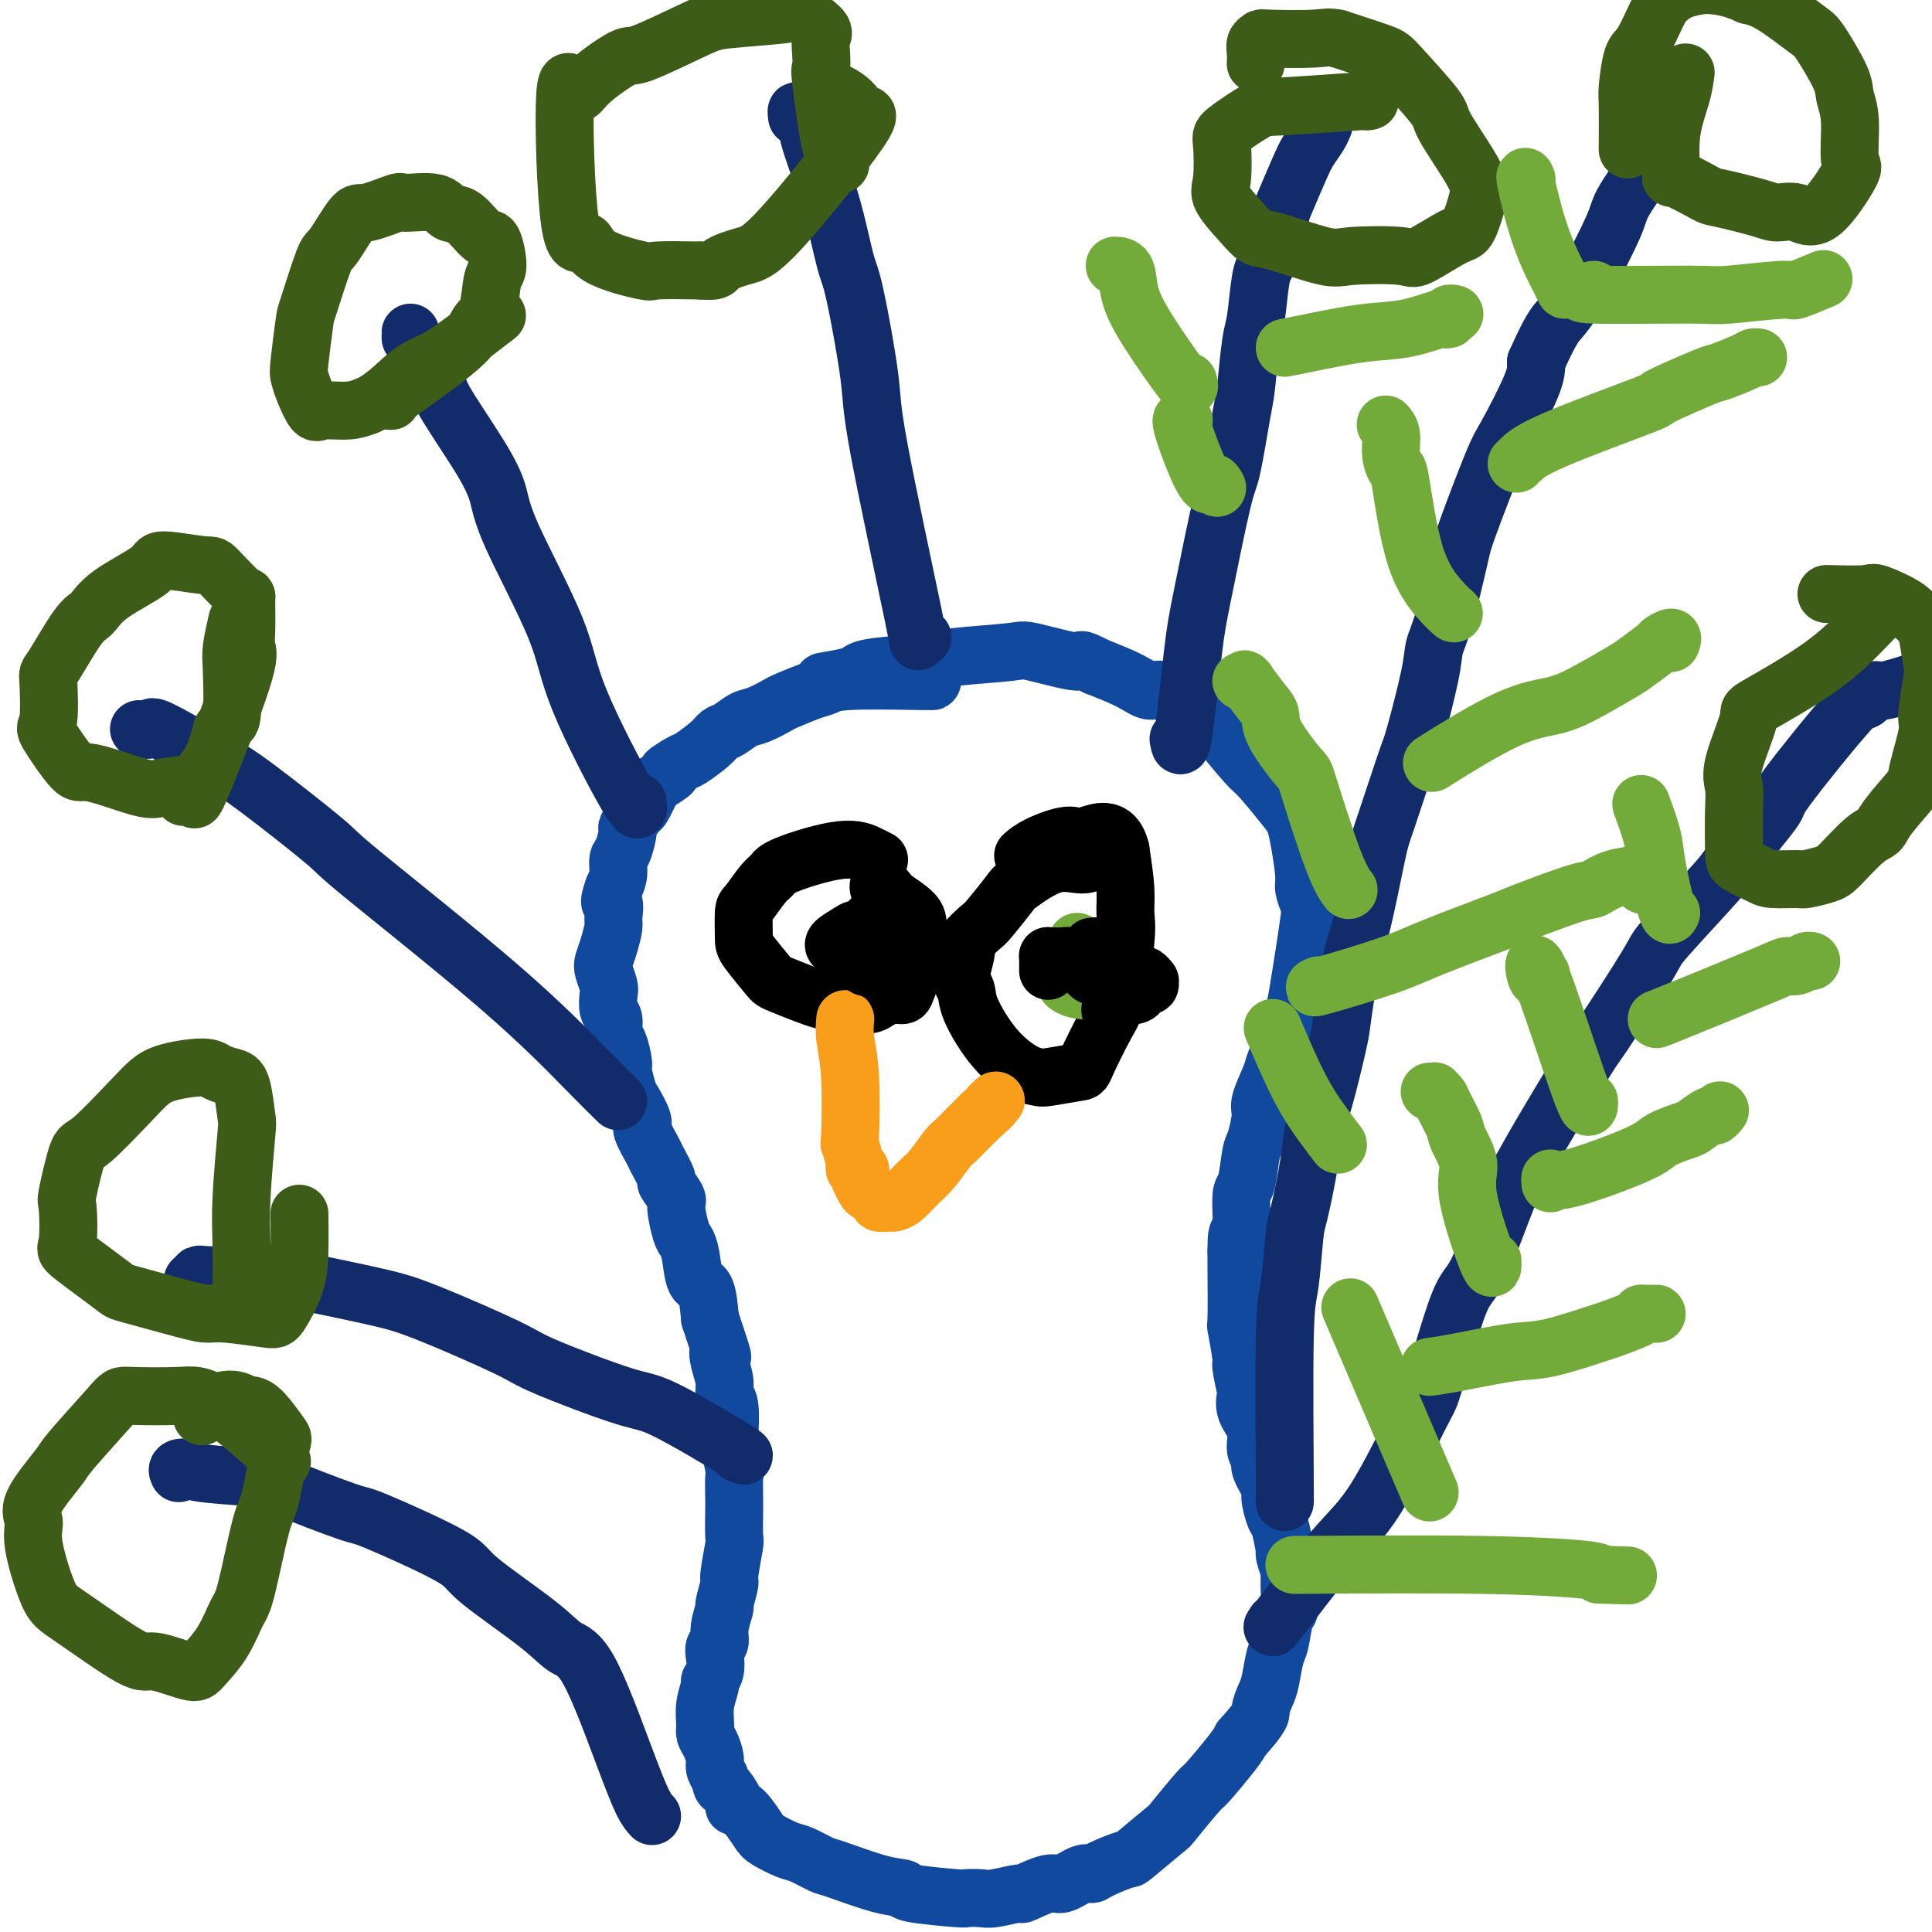 <svg viewBox='0 0 400 400' version='1.1' xmlns='http://www.w3.org/2000/svg' xmlns:xlink='http://www.w3.org/1999/xlink'><g fill='none' stroke='#000000' stroke-width='12' stroke-linecap='round' stroke-linejoin='round'><path d='M182,178c-0.478,-0.232 -0.956,-0.465 -2,-1c-1.044,-0.535 -2.654,-1.373 -6,-1c-3.346,0.373 -8.427,1.955 -11,3c-2.573,1.045 -2.637,1.551 -3,2c-0.363,0.449 -1.026,0.841 -2,2c-0.974,1.159 -2.261,3.085 -3,4c-0.739,0.915 -0.930,0.820 -1,2c-0.070,1.180 -0.018,3.634 0,5c0.018,1.366 0.003,1.643 1,3c0.997,1.357 3.005,3.794 4,5c0.995,1.206 0.975,1.182 3,2c2.025,0.818 6.093,2.478 8,3c1.907,0.522 1.653,-0.094 3,0c1.347,0.094 4.296,0.898 6,1c1.704,0.102 2.163,-0.497 3,-1c0.837,-0.503 2.053,-0.909 3,-1c0.947,-0.091 1.627,0.135 2,0c0.373,-0.135 0.440,-0.629 1,-2c0.560,-1.371 1.614,-3.617 2,-5c0.386,-1.383 0.103,-1.901 0,-3c-0.103,-1.099 -0.028,-2.779 0,-4c0.028,-1.221 0.007,-1.983 -1,-3c-1.007,-1.017 -3.002,-2.291 -4,-3c-0.998,-0.709 -0.999,-0.855 -1,-1'/><path d='M184,185c-1.094,-1.325 -0.829,-1.139 -1,-1c-0.171,0.139 -0.777,0.230 -1,0c-0.223,-0.230 -0.064,-0.780 0,-1c0.064,-0.220 0.032,-0.110 0,0'/><path d='M228,178c-0.210,-0.144 -0.421,-0.288 -1,0c-0.579,0.288 -1.528,1.009 -3,1c-1.472,-0.009 -3.467,-0.748 -6,0c-2.533,0.748 -5.605,2.981 -7,4c-1.395,1.019 -1.115,0.822 -2,2c-0.885,1.178 -2.935,3.729 -4,5c-1.065,1.271 -1.143,1.260 -2,2c-0.857,0.740 -2.492,2.231 -3,3c-0.508,0.769 0.112,0.816 0,2c-0.112,1.184 -0.956,3.505 -1,5c-0.044,1.495 0.713,2.166 1,3c0.287,0.834 0.103,1.832 1,4c0.897,2.168 2.875,5.505 5,8c2.125,2.495 4.398,4.147 6,5c1.602,0.853 2.534,0.908 3,1c0.466,0.092 0.466,0.220 2,0c1.534,-0.220 4.601,-0.789 6,-1c1.399,-0.211 1.131,-0.064 2,-2c0.869,-1.936 2.875,-5.953 4,-8c1.125,-2.047 1.371,-2.123 2,-5c0.629,-2.877 1.643,-8.555 2,-12c0.357,-3.445 0.058,-4.658 0,-6c-0.058,-1.342 0.126,-2.812 0,-5c-0.126,-2.188 -0.563,-5.094 -1,-8'/><path d='M232,176c-1.273,-5.451 -4.954,-3.579 -7,-3c-2.046,0.579 -2.456,-0.133 -4,0c-1.544,0.133 -4.224,1.113 -6,2c-1.776,0.887 -2.650,1.682 -3,2c-0.350,0.318 -0.175,0.159 0,0'/></g>
<g fill='none' stroke='#F99E1B' stroke-width='12' stroke-linecap='round' stroke-linejoin='round'><path d='M175,211c-0.111,1.141 -0.222,2.281 0,4c0.222,1.719 0.776,4.016 1,8c0.224,3.984 0.116,9.655 0,12c-0.116,2.345 -0.241,1.364 0,2c0.241,0.636 0.848,2.890 1,4c0.152,1.110 -0.152,1.075 0,1c0.152,-0.075 0.760,-0.189 1,0c0.240,0.189 0.111,0.680 0,1c-0.111,0.320 -0.203,0.468 0,1c0.203,0.532 0.702,1.449 1,2c0.298,0.551 0.394,0.736 1,1c0.606,0.264 1.723,0.605 2,1c0.277,0.395 -0.285,0.843 0,1c0.285,0.157 1.416,0.024 2,0c0.584,-0.024 0.622,0.061 1,0c0.378,-0.061 1.098,-0.267 2,-1c0.902,-0.733 1.986,-1.993 3,-3c1.014,-1.007 1.958,-1.760 3,-3c1.042,-1.240 2.181,-2.967 3,-4c0.819,-1.033 1.316,-1.374 2,-2c0.684,-0.626 1.554,-1.539 2,-2c0.446,-0.461 0.466,-0.470 1,-1c0.534,-0.530 1.581,-1.580 2,-2c0.419,-0.420 0.209,-0.210 0,0'/><path d='M203,231c3.641,-3.177 2.244,-2.120 2,-2c-0.244,0.120 0.665,-0.699 1,-1c0.335,-0.301 0.096,-0.086 0,0c-0.096,0.086 -0.048,0.043 0,0'/></g>
<g fill='none' stroke='#11499F' stroke-width='12' stroke-linecap='round' stroke-linejoin='round'><path d='M193,141c0.180,0.026 0.360,0.053 -3,0c-3.360,-0.053 -10.260,-0.184 -14,0c-3.740,0.184 -4.321,0.683 -5,1c-0.679,0.317 -1.455,0.451 -3,1c-1.545,0.549 -3.860,1.513 -5,2c-1.140,0.487 -1.107,0.497 -2,1c-0.893,0.503 -2.712,1.498 -4,2c-1.288,0.502 -2.044,0.509 -3,1c-0.956,0.491 -2.113,1.464 -3,2c-0.887,0.536 -1.505,0.635 -2,1c-0.495,0.365 -0.868,0.996 -2,2c-1.132,1.004 -3.022,2.382 -4,3c-0.978,0.618 -1.045,0.477 -2,1c-0.955,0.523 -2.799,1.710 -3,2c-0.201,0.290 1.241,-0.318 1,0c-0.241,0.318 -2.163,1.561 -3,2c-0.837,0.439 -0.588,0.076 -1,1c-0.412,0.924 -1.486,3.137 -2,4c-0.514,0.863 -0.467,0.376 -1,1c-0.533,0.624 -1.645,2.358 -2,3c-0.355,0.642 0.046,0.191 0,1c-0.046,0.809 -0.538,2.877 -1,4c-0.462,1.123 -0.894,1.302 -1,2c-0.106,0.698 0.112,1.914 0,3c-0.112,1.086 -0.556,2.043 -1,3'/><path d='M127,184c-1.389,3.919 -0.362,2.717 0,3c0.362,0.283 0.057,2.053 0,3c-0.057,0.947 0.132,1.073 0,2c-0.132,0.927 -0.585,2.656 -1,4c-0.415,1.344 -0.792,2.304 -1,3c-0.208,0.696 -0.248,1.130 0,2c0.248,0.870 0.784,2.177 1,3c0.216,0.823 0.113,1.163 0,2c-0.113,0.837 -0.237,2.172 0,3c0.237,0.828 0.833,1.150 1,2c0.167,0.850 -0.096,2.228 0,3c0.096,0.772 0.549,0.939 1,2c0.451,1.061 0.899,3.016 1,4c0.101,0.984 -0.147,0.996 0,2c0.147,1.004 0.687,3.001 1,4c0.313,0.999 0.397,0.999 1,2c0.603,1.001 1.725,3.001 2,4c0.275,0.999 -0.296,0.997 0,2c0.296,1.003 1.460,3.011 2,4c0.540,0.989 0.455,0.958 1,2c0.545,1.042 1.718,3.158 2,4c0.282,0.842 -0.328,0.410 0,1c0.328,0.590 1.594,2.203 2,3c0.406,0.797 -0.047,0.778 0,2c0.047,1.222 0.594,3.686 1,5c0.406,1.314 0.672,1.479 1,2c0.328,0.521 0.717,1.397 1,3c0.283,1.603 0.461,3.931 1,5c0.539,1.069 1.440,0.877 2,2c0.560,1.123 0.780,3.562 1,6'/><path d='M147,273c3.564,10.644 2.475,7.754 2,7c-0.475,-0.754 -0.337,0.629 0,2c0.337,1.371 0.874,2.731 1,4c0.126,1.269 -0.159,2.449 0,3c0.159,0.551 0.760,0.473 1,2c0.240,1.527 0.117,4.657 0,6c-0.117,1.343 -0.227,0.898 0,2c0.227,1.102 0.793,3.750 1,5c0.207,1.250 0.057,1.104 0,2c-0.057,0.896 -0.019,2.836 0,4c0.019,1.164 0.020,1.551 0,3c-0.020,1.449 -0.062,3.958 0,5c0.062,1.042 0.228,0.616 0,2c-0.228,1.384 -0.850,4.579 -1,6c-0.150,1.421 0.171,1.067 0,2c-0.171,0.933 -0.834,3.152 -1,4c-0.166,0.848 0.165,0.323 0,1c-0.165,0.677 -0.828,2.555 -1,4c-0.172,1.445 0.146,2.457 0,3c-0.146,0.543 -0.756,0.615 -1,1c-0.244,0.385 -0.122,1.081 0,2c0.122,0.919 0.243,2.060 0,3c-0.243,0.940 -0.850,1.680 -1,2c-0.150,0.320 0.159,0.220 0,1c-0.159,0.780 -0.785,2.439 -1,4c-0.215,1.561 -0.020,3.023 0,4c0.020,0.977 -0.136,1.469 0,2c0.136,0.531 0.562,1.101 1,2c0.438,0.899 0.887,2.127 1,3c0.113,0.873 -0.111,1.392 0,2c0.111,0.608 0.555,1.304 1,2'/><path d='M149,368c0.564,2.608 0.473,1.626 1,2c0.527,0.374 1.672,2.102 2,3c0.328,0.898 -0.162,0.966 0,1c0.162,0.034 0.975,0.035 2,1c1.025,0.965 2.261,2.893 3,4c0.739,1.107 0.983,1.394 2,2c1.017,0.606 2.809,1.532 4,2c1.191,0.468 1.781,0.479 3,1c1.219,0.521 3.068,1.554 4,2c0.932,0.446 0.948,0.305 3,1c2.052,0.695 6.141,2.225 9,3c2.859,0.775 4.489,0.796 5,1c0.511,0.204 -0.095,0.592 2,1c2.095,0.408 6.892,0.837 9,1c2.108,0.163 1.527,0.060 2,0c0.473,-0.060 2.000,-0.077 3,0c1.000,0.077 1.473,0.247 3,0c1.527,-0.247 4.107,-0.911 5,-1c0.893,-0.089 0.099,0.397 1,0c0.901,-0.397 3.498,-1.677 5,-2c1.502,-0.323 1.909,0.312 3,0c1.091,-0.312 2.865,-1.571 4,-2c1.135,-0.429 1.633,-0.028 2,0c0.367,0.028 0.605,-0.316 2,-1c1.395,-0.684 3.947,-1.708 5,-2c1.053,-0.292 0.607,0.148 2,-1c1.393,-1.148 4.625,-3.883 6,-5c1.375,-1.117 0.893,-0.617 2,-2c1.107,-1.383 3.802,-4.649 5,-6c1.198,-1.351 0.900,-0.787 2,-2c1.100,-1.213 3.600,-4.204 5,-6c1.400,-1.796 1.700,-2.398 2,-3'/><path d='M257,360c4.571,-5.073 3.998,-5.257 4,-6c0.002,-0.743 0.578,-2.045 1,-3c0.422,-0.955 0.691,-1.562 1,-3c0.309,-1.438 0.657,-3.706 1,-5c0.343,-1.294 0.680,-1.615 1,-3c0.320,-1.385 0.621,-3.834 1,-5c0.379,-1.166 0.835,-1.048 1,-2c0.165,-0.952 0.040,-2.974 0,-4c-0.040,-1.026 0.004,-1.055 0,-2c-0.004,-0.945 -0.057,-2.807 0,-3c0.057,-0.193 0.223,1.283 0,1c-0.223,-0.283 -0.835,-2.324 -1,-3c-0.165,-0.676 0.115,0.015 0,-1c-0.115,-1.015 -0.627,-3.735 -1,-5c-0.373,-1.265 -0.606,-1.074 -1,-2c-0.394,-0.926 -0.947,-2.971 -1,-4c-0.053,-1.029 0.394,-1.044 0,-2c-0.394,-0.956 -1.630,-2.853 -2,-4c-0.370,-1.147 0.125,-1.545 0,-2c-0.125,-0.455 -0.870,-0.968 -1,-2c-0.130,-1.032 0.353,-2.582 0,-4c-0.353,-1.418 -1.544,-2.703 -2,-4c-0.456,-1.297 -0.179,-2.605 0,-3c0.179,-0.395 0.258,0.124 0,-1c-0.258,-1.124 -0.854,-3.890 -1,-5c-0.146,-1.110 0.157,-0.563 0,-2c-0.157,-1.437 -0.774,-4.860 -1,-6c-0.226,-1.140 -0.061,0.001 0,-2c0.061,-2.001 0.017,-7.143 0,-10c-0.017,-2.857 -0.009,-3.428 0,-4'/><path d='M256,259c-0.070,-5.611 0.754,-3.139 1,-4c0.246,-0.861 -0.088,-5.057 0,-7c0.088,-1.943 0.596,-1.634 1,-3c0.404,-1.366 0.704,-4.407 1,-6c0.296,-1.593 0.589,-1.736 1,-3c0.411,-1.264 0.940,-3.647 1,-5c0.060,-1.353 -0.349,-1.674 0,-3c0.349,-1.326 1.456,-3.657 2,-5c0.544,-1.343 0.526,-1.697 1,-3c0.474,-1.303 1.441,-3.554 2,-5c0.559,-1.446 0.711,-2.087 1,-3c0.289,-0.913 0.714,-2.097 1,-3c0.286,-0.903 0.431,-1.525 1,-5c0.569,-3.475 1.561,-9.801 2,-13c0.439,-3.199 0.325,-3.270 0,-4c-0.325,-0.730 -0.861,-2.121 -1,-3c-0.139,-0.879 0.117,-1.248 0,-3c-0.117,-1.752 -0.608,-4.888 -1,-7c-0.392,-2.112 -0.684,-3.202 -1,-4c-0.316,-0.798 -0.654,-1.306 -2,-3c-1.346,-1.694 -3.699,-4.574 -5,-6c-1.301,-1.426 -1.550,-1.398 -3,-3c-1.450,-1.602 -4.100,-4.833 -5,-6c-0.900,-1.167 -0.050,-0.269 -1,-1c-0.950,-0.731 -3.700,-3.091 -5,-4c-1.300,-0.909 -1.149,-0.368 -2,-1c-0.851,-0.632 -2.702,-2.437 -4,-3c-1.298,-0.563 -2.042,0.118 -3,0c-0.958,-0.118 -2.131,-1.034 -4,-2c-1.869,-0.966 -4.435,-1.983 -7,-3'/><path d='M227,138c-4.420,-2.274 -2.468,-0.960 -4,-1c-1.532,-0.040 -6.546,-1.433 -9,-2c-2.454,-0.567 -2.349,-0.306 -5,0c-2.651,0.306 -8.058,0.659 -11,1c-2.942,0.341 -3.420,0.669 -6,1c-2.580,0.331 -7.263,0.663 -10,1c-2.737,0.337 -3.527,0.678 -4,1c-0.473,0.322 -0.627,0.625 -2,1c-1.373,0.375 -3.964,0.821 -5,1c-1.036,0.179 -0.518,0.089 0,0'/></g>
<g fill='none' stroke='#122B6A' stroke-width='12' stroke-linecap='round' stroke-linejoin='round'><path d='M266,311c-0.006,-0.780 -0.013,-1.561 0,-1c0.013,0.561 0.044,2.463 0,-4c-0.044,-6.463 -0.163,-21.290 0,-29c0.163,-7.710 0.606,-8.302 1,-11c0.394,-2.698 0.737,-7.501 1,-10c0.263,-2.499 0.445,-2.694 1,-5c0.555,-2.306 1.482,-6.723 2,-10c0.518,-3.277 0.629,-5.413 1,-7c0.371,-1.587 1.004,-2.623 2,-6c0.996,-3.377 2.354,-9.093 3,-12c0.646,-2.907 0.580,-3.003 1,-6c0.420,-2.997 1.328,-8.894 2,-12c0.672,-3.106 1.109,-3.421 2,-7c0.891,-3.579 2.235,-10.421 3,-14c0.765,-3.579 0.950,-3.895 2,-7c1.050,-3.105 2.966,-8.997 4,-12c1.034,-3.003 1.188,-3.115 2,-6c0.812,-2.885 2.283,-8.541 3,-12c0.717,-3.459 0.678,-4.720 1,-6c0.322,-1.280 1.003,-2.580 2,-6c0.997,-3.420 2.309,-8.960 3,-12c0.691,-3.040 0.760,-3.580 2,-7c1.240,-3.420 3.652,-9.721 5,-13c1.348,-3.279 1.632,-3.537 3,-6c1.368,-2.463 3.819,-7.132 5,-10c1.181,-2.868 1.090,-3.934 1,-5'/><path d='M318,75c3.144,-7.097 4.006,-7.841 5,-9c0.994,-1.159 2.122,-2.734 3,-4c0.878,-1.266 1.506,-2.225 3,-5c1.494,-2.775 3.853,-7.368 5,-10c1.147,-2.632 1.082,-3.303 2,-5c0.918,-1.697 2.819,-4.419 4,-6c1.181,-1.581 1.641,-2.021 2,-3c0.359,-0.979 0.618,-2.497 1,-3c0.382,-0.503 0.886,0.010 1,0c0.114,-0.010 -0.162,-0.541 0,-1c0.162,-0.459 0.760,-0.845 1,-1c0.240,-0.155 0.120,-0.077 0,0'/><path d='M244,153c0.228,1.284 0.455,2.567 1,-1c0.545,-3.567 1.407,-11.985 2,-17c0.593,-5.015 0.918,-6.629 2,-12c1.082,-5.371 2.920,-14.500 4,-19c1.080,-4.500 1.403,-4.373 2,-7c0.597,-2.627 1.469,-8.010 2,-11c0.531,-2.990 0.720,-3.588 1,-6c0.280,-2.412 0.651,-6.637 1,-9c0.349,-2.363 0.675,-2.865 1,-5c0.325,-2.135 0.649,-5.904 1,-8c0.351,-2.096 0.731,-2.518 1,-3c0.269,-0.482 0.428,-1.024 1,-3c0.572,-1.976 1.557,-5.386 2,-7c0.443,-1.614 0.343,-1.431 1,-3c0.657,-1.569 2.071,-4.890 3,-7c0.929,-2.110 1.373,-3.009 2,-4c0.627,-0.991 1.438,-2.075 2,-3c0.562,-0.925 0.875,-1.693 1,-2c0.125,-0.307 0.063,-0.154 0,0'/><path d='M191,132c-0.511,-0.378 -1.022,-0.756 -1,0c0.022,0.756 0.579,2.645 -1,-5c-1.579,-7.645 -5.292,-24.825 -7,-34c-1.708,-9.175 -1.410,-10.345 -2,-15c-0.590,-4.655 -2.066,-12.796 -3,-17c-0.934,-4.204 -1.325,-4.473 -2,-7c-0.675,-2.527 -1.635,-7.313 -3,-12c-1.365,-4.687 -3.136,-9.277 -4,-12c-0.864,-2.723 -0.820,-3.581 -1,-4c-0.180,-0.419 -0.584,-0.401 -1,-1c-0.416,-0.599 -0.843,-1.815 -1,-2c-0.157,-0.185 -0.045,0.661 0,1c0.045,0.339 0.022,0.169 0,0'/><path d='M132,166c0.203,1.525 0.407,3.050 -2,-1c-2.407,-4.050 -7.424,-13.676 -10,-20c-2.576,-6.324 -2.712,-9.347 -5,-15c-2.288,-5.653 -6.729,-13.936 -9,-19c-2.271,-5.064 -2.374,-6.910 -3,-9c-0.626,-2.090 -1.775,-4.426 -4,-8c-2.225,-3.574 -5.524,-8.387 -7,-11c-1.476,-2.613 -1.127,-3.026 -2,-5c-0.873,-1.974 -2.966,-5.508 -4,-7c-1.034,-1.492 -1.009,-0.940 -1,-1c0.009,-0.060 0.003,-0.731 0,-1c-0.003,-0.269 -0.001,-0.134 0,0'/><path d='M128,228c-1.732,-1.696 -3.464,-3.392 -7,-7c-3.536,-3.608 -8.875,-9.126 -18,-17c-9.125,-7.874 -22.035,-18.102 -28,-23c-5.965,-4.898 -4.986,-4.466 -8,-7c-3.014,-2.534 -10.021,-8.034 -14,-11c-3.979,-2.966 -4.930,-3.397 -6,-4c-1.070,-0.603 -2.259,-1.377 -5,-3c-2.741,-1.623 -7.034,-4.095 -9,-5c-1.966,-0.905 -1.606,-0.244 -2,0c-0.394,0.244 -1.541,0.070 -2,0c-0.459,-0.070 -0.229,-0.035 0,0'/><path d='M153,301c1.011,0.436 2.021,0.872 -1,-1c-3.021,-1.872 -10.074,-6.052 -14,-8c-3.926,-1.948 -4.726,-1.663 -9,-3c-4.274,-1.337 -12.023,-4.296 -16,-6c-3.977,-1.704 -4.184,-2.152 -8,-4c-3.816,-1.848 -11.243,-5.094 -16,-7c-4.757,-1.906 -6.844,-2.472 -9,-3c-2.156,-0.528 -4.381,-1.018 -9,-2c-4.619,-0.982 -11.634,-2.456 -15,-3c-3.366,-0.544 -3.084,-0.160 -5,0c-1.916,0.160 -6.029,0.094 -8,0c-1.971,-0.094 -1.800,-0.218 -2,0c-0.200,0.218 -0.771,0.776 -1,1c-0.229,0.224 -0.114,0.112 0,0'/><path d='M135,376c-0.570,-0.617 -1.141,-1.234 -2,-3c-0.859,-1.766 -2.007,-4.682 -4,-10c-1.993,-5.318 -4.832,-13.037 -7,-17c-2.168,-3.963 -3.664,-4.170 -5,-5c-1.336,-0.830 -2.511,-2.285 -6,-5c-3.489,-2.715 -9.292,-6.692 -12,-9c-2.708,-2.308 -2.320,-2.947 -6,-5c-3.680,-2.053 -11.428,-5.520 -15,-7c-3.572,-1.480 -2.969,-0.975 -6,-2c-3.031,-1.025 -9.695,-3.582 -13,-5c-3.305,-1.418 -3.250,-1.697 -6,-2c-2.750,-0.303 -8.306,-0.631 -11,-1c-2.694,-0.369 -2.526,-0.779 -3,-1c-0.474,-0.221 -1.589,-0.252 -2,0c-0.411,0.252 -0.117,0.786 0,1c0.117,0.214 0.059,0.107 0,0'/></g>
<g fill='none' stroke='#3D5C18' stroke-width='12' stroke-linecap='round' stroke-linejoin='round'><path d='M57,302c1.193,0.649 2.386,1.297 0,-1c-2.386,-2.297 -8.353,-7.540 -12,-10c-3.647,-2.460 -4.976,-2.136 -8,-2c-3.024,0.136 -7.743,0.084 -10,0c-2.257,-0.084 -2.050,-0.200 -4,2c-1.950,2.200 -6.056,6.714 -8,9c-1.944,2.286 -1.727,2.342 -3,4c-1.273,1.658 -4.036,4.917 -5,7c-0.964,2.083 -0.129,2.991 0,4c0.129,1.009 -0.448,2.121 0,5c0.448,2.879 1.920,7.525 3,10c1.080,2.475 1.768,2.778 5,5c3.232,2.222 9.008,6.361 12,8c2.992,1.639 3.200,0.776 5,1c1.800,0.224 5.191,1.535 7,2c1.809,0.465 2.036,0.083 3,-1c0.964,-1.083 2.667,-2.866 4,-5c1.333,-2.134 2.297,-4.618 3,-6c0.703,-1.382 1.144,-1.662 2,-5c0.856,-3.338 2.126,-9.735 3,-13c0.874,-3.265 1.353,-3.397 2,-6c0.647,-2.603 1.462,-7.677 2,-10c0.538,-2.323 0.799,-1.895 0,-3c-0.799,-1.105 -2.657,-3.744 -4,-5c-1.343,-1.256 -2.172,-1.128 -3,-1'/><path d='M51,291c-2.126,-1.648 -3.941,-1.266 -5,-1c-1.059,0.266 -1.362,0.418 -2,1c-0.638,0.582 -1.611,1.595 -2,2c-0.389,0.405 -0.195,0.203 0,0'/><path d='M50,270c0.029,-4.313 0.058,-8.627 0,-12c-0.058,-3.373 -0.202,-5.807 0,-10c0.202,-4.193 0.752,-10.145 1,-13c0.248,-2.855 0.195,-2.612 0,-4c-0.195,-1.388 -0.530,-4.408 -1,-6c-0.470,-1.592 -1.074,-1.756 -2,-2c-0.926,-0.244 -2.175,-0.570 -3,-1c-0.825,-0.430 -1.226,-0.965 -3,-1c-1.774,-0.035 -4.922,0.432 -7,1c-2.078,0.568 -3.086,1.239 -4,2c-0.914,0.761 -1.734,1.613 -4,4c-2.266,2.387 -5.979,6.311 -8,8c-2.021,1.689 -2.349,1.144 -3,3c-0.651,1.856 -1.624,6.112 -2,8c-0.376,1.888 -0.156,1.407 0,3c0.156,1.593 0.247,5.260 0,7c-0.247,1.740 -0.831,1.552 1,3c1.831,1.448 6.078,4.531 8,6c1.922,1.469 1.520,1.325 4,2c2.480,0.675 7.842,2.168 11,3c3.158,0.832 4.110,1.004 5,1c0.890,-0.004 1.717,-0.185 4,0c2.283,0.185 6.023,0.735 8,1c1.977,0.265 2.190,0.245 3,-1c0.810,-1.245 2.217,-3.715 3,-6c0.783,-2.285 0.942,-4.384 1,-7c0.058,-2.616 0.017,-5.747 0,-7c-0.017,-1.253 -0.008,-0.626 0,0'/><path d='M38,165c0.853,-0.246 1.707,-0.491 2,0c0.293,0.491 0.026,1.720 2,-3c1.974,-4.720 6.190,-15.389 8,-21c1.810,-5.611 1.213,-6.163 1,-7c-0.213,-0.837 -0.043,-1.960 0,-4c0.043,-2.040 -0.042,-4.996 0,-6c0.042,-1.004 0.211,-0.055 -1,-1c-1.211,-0.945 -3.801,-3.783 -5,-5c-1.199,-1.217 -1.007,-0.813 -3,-1c-1.993,-0.187 -6.173,-0.964 -8,-1c-1.827,-0.036 -1.302,0.671 -3,2c-1.698,1.329 -5.618,3.280 -8,5c-2.382,1.720 -3.225,3.208 -4,4c-0.775,0.792 -1.480,0.889 -3,3c-1.520,2.111 -3.854,6.238 -5,8c-1.146,1.762 -1.104,1.159 -1,3c0.104,1.841 0.268,6.126 0,8c-0.268,1.874 -0.970,1.336 0,3c0.970,1.664 3.612,5.529 5,7c1.388,1.471 1.523,0.546 4,1c2.477,0.454 7.297,2.287 10,3c2.703,0.713 3.291,0.307 5,0c1.709,-0.307 4.541,-0.515 6,-1c1.459,-0.485 1.547,-1.246 2,-2c0.453,-0.754 1.272,-1.501 2,-3c0.728,-1.499 1.364,-3.749 2,-6'/><path d='M46,151c1.377,-1.895 1.819,-1.132 2,-3c0.181,-1.868 0.100,-6.367 0,-9c-0.100,-2.633 -0.219,-3.401 0,-5c0.219,-1.599 0.777,-4.028 1,-5c0.223,-0.972 0.112,-0.486 0,0'/><path d='M81,83c-0.407,0.035 -0.814,0.069 2,-2c2.814,-2.069 8.850,-6.242 12,-9c3.150,-2.758 3.416,-4.103 4,-5c0.584,-0.897 1.487,-1.347 2,-3c0.513,-1.653 0.637,-4.510 1,-6c0.363,-1.490 0.967,-1.613 1,-3c0.033,-1.387 -0.504,-4.040 -1,-5c-0.496,-0.960 -0.950,-0.229 -2,-1c-1.050,-0.771 -2.696,-3.046 -4,-4c-1.304,-0.954 -2.265,-0.587 -3,-1c-0.735,-0.413 -1.244,-1.605 -3,-2c-1.756,-0.395 -4.757,0.007 -6,0c-1.243,-0.007 -0.726,-0.423 -2,0c-1.274,0.423 -4.338,1.686 -6,2c-1.662,0.314 -1.923,-0.322 -3,1c-1.077,1.322 -2.972,4.603 -4,6c-1.028,1.397 -1.190,0.912 -2,3c-0.810,2.088 -2.268,6.749 -3,9c-0.732,2.251 -0.740,2.093 -1,4c-0.260,1.907 -0.774,5.880 -1,8c-0.226,2.120 -0.164,2.387 0,3c0.164,0.613 0.431,1.573 1,3c0.569,1.427 1.441,3.321 2,4c0.559,0.679 0.804,0.144 2,0c1.196,-0.144 3.342,0.102 5,0c1.658,-0.102 2.829,-0.551 4,-1'/><path d='M76,84c3.257,-1.355 5.900,-4.241 8,-6c2.100,-1.759 3.656,-2.389 5,-3c1.344,-0.611 2.477,-1.203 5,-3c2.523,-1.797 6.435,-4.799 8,-6c1.565,-1.201 0.782,-0.600 0,0'/><path d='M174,34c-0.619,-0.291 -1.239,-0.582 -2,-4c-0.761,-3.418 -1.664,-9.964 -2,-13c-0.336,-3.036 -0.104,-2.562 0,-3c0.104,-0.438 0.079,-1.789 0,-3c-0.079,-1.211 -0.212,-2.283 0,-3c0.212,-0.717 0.770,-1.079 0,-2c-0.770,-0.921 -2.869,-2.399 -4,-3c-1.131,-0.601 -1.295,-0.323 -4,0c-2.705,0.323 -7.950,0.690 -11,1c-3.050,0.310 -3.905,0.562 -7,2c-3.095,1.438 -8.431,4.062 -11,5c-2.569,0.938 -2.372,0.188 -4,1c-1.628,0.812 -5.081,3.185 -7,5c-1.919,1.815 -2.305,3.073 -3,2c-0.695,-1.073 -1.698,-4.476 -2,1c-0.302,5.476 0.098,19.831 1,26c0.902,6.169 2.305,4.150 3,4c0.695,-0.150 0.681,1.568 3,3c2.319,1.432 6.970,2.578 9,3c2.030,0.422 1.437,0.121 3,0c1.563,-0.121 5.281,-0.060 9,0'/><path d='M145,56c3.912,0.345 3.191,-0.291 4,-1c0.809,-0.709 3.149,-1.491 5,-2c1.851,-0.509 3.215,-0.747 8,-6c4.785,-5.253 12.991,-15.523 16,-20c3.009,-4.477 0.820,-3.161 0,-3c-0.820,0.161 -0.271,-0.833 -1,-2c-0.729,-1.167 -2.735,-2.506 -4,-3c-1.265,-0.494 -1.790,-0.141 -2,0c-0.210,0.141 -0.105,0.071 0,0'/><path d='M283,21c0.718,-0.113 1.436,-0.225 -2,0c-3.436,0.225 -11.025,0.788 -15,1c-3.975,0.212 -4.336,0.074 -6,1c-1.664,0.926 -4.629,2.915 -6,4c-1.371,1.085 -1.146,1.265 -1,3c0.146,1.735 0.213,5.026 0,7c-0.213,1.974 -0.706,2.631 0,4c0.706,1.369 2.612,3.449 4,5c1.388,1.551 2.260,2.572 3,3c0.740,0.428 1.348,0.262 4,1c2.652,0.738 7.347,2.379 10,3c2.653,0.621 3.263,0.220 6,0c2.737,-0.220 7.602,-0.261 10,0c2.398,0.261 2.328,0.825 4,0c1.672,-0.825 5.087,-3.038 7,-4c1.913,-0.962 2.326,-0.675 3,-2c0.674,-1.325 1.609,-4.264 2,-6c0.391,-1.736 0.238,-2.269 0,-3c-0.238,-0.731 -0.562,-1.662 -2,-4c-1.438,-2.338 -3.990,-6.085 -5,-8c-1.010,-1.915 -0.477,-1.998 -2,-4c-1.523,-2.002 -5.102,-5.924 -7,-8c-1.898,-2.076 -2.114,-2.308 -4,-3c-1.886,-0.692 -5.443,-1.846 -9,-3'/><path d='M277,8c-2.007,-0.467 -2.524,-0.134 -5,0c-2.476,0.134 -6.912,0.068 -9,0c-2.088,-0.068 -1.827,-0.137 -2,0c-0.173,0.137 -0.778,0.480 -1,1c-0.222,0.520 -0.060,1.217 0,2c0.060,0.783 0.017,1.652 0,2c-0.017,0.348 -0.009,0.174 0,0'/><path d='M349,15c-0.192,1.448 -0.384,2.896 -1,5c-0.616,2.104 -1.657,4.863 -2,8c-0.343,3.137 0.012,6.651 0,8c-0.012,1.349 -0.391,0.534 1,1c1.391,0.466 4.552,2.214 6,3c1.448,0.786 1.182,0.611 3,1c1.818,0.389 5.722,1.343 8,2c2.278,0.657 2.932,1.016 4,1c1.068,-0.016 2.550,-0.408 4,0c1.450,0.408 2.868,1.617 5,0c2.132,-1.617 4.978,-6.060 6,-8c1.022,-1.940 0.222,-1.378 0,-3c-0.222,-1.622 0.135,-5.429 0,-8c-0.135,-2.571 -0.762,-3.907 -1,-5c-0.238,-1.093 -0.086,-1.942 -1,-4c-0.914,-2.058 -2.895,-5.325 -4,-7c-1.105,-1.675 -1.336,-1.759 -3,-3c-1.664,-1.241 -4.761,-3.640 -7,-5c-2.239,-1.360 -3.619,-1.680 -5,-2'/><path d='M362,-1c-3.313,-1.527 -5.597,-1.843 -7,-2c-1.403,-0.157 -1.927,-0.154 -3,0c-1.073,0.154 -2.697,0.460 -4,1c-1.303,0.540 -2.286,1.314 -3,2c-0.714,0.686 -1.158,1.283 -2,3c-0.842,1.717 -2.082,4.553 -3,6c-0.918,1.447 -1.514,1.507 -2,3c-0.486,1.493 -0.862,4.421 -1,6c-0.138,1.579 -0.037,1.810 0,4c0.037,2.190 0.011,6.340 0,8c-0.011,1.660 -0.005,0.830 0,0'/></g>
<g fill='none' stroke='#122B6A' stroke-width='12' stroke-linecap='round' stroke-linejoin='round'><path d='M264,336c-0.619,0.961 -1.238,1.922 1,-1c2.238,-2.922 7.334,-9.726 11,-14c3.666,-4.274 5.902,-6.018 9,-11c3.098,-4.982 7.057,-13.200 9,-17c1.943,-3.800 1.871,-3.180 3,-7c1.129,-3.820 3.458,-12.079 5,-16c1.542,-3.921 2.298,-3.504 4,-7c1.702,-3.496 4.350,-10.907 6,-15c1.650,-4.093 2.303,-4.869 3,-6c0.697,-1.131 1.439,-2.615 4,-7c2.561,-4.385 6.943,-11.669 9,-15c2.057,-3.331 1.790,-2.708 4,-6c2.210,-3.292 6.896,-10.499 9,-14c2.104,-3.501 1.627,-3.298 4,-6c2.373,-2.702 7.597,-8.310 10,-11c2.403,-2.690 1.987,-2.462 4,-5c2.013,-2.538 6.456,-7.841 8,-10c1.544,-2.159 0.190,-1.175 3,-5c2.810,-3.825 9.784,-12.458 13,-16c3.216,-3.542 2.674,-1.993 3,-2c0.326,-0.007 1.520,-1.569 2,-2c0.480,-0.431 0.245,0.269 2,0c1.755,-0.269 5.502,-1.505 7,-2c1.498,-0.495 0.749,-0.247 0,0'/></g>
<g fill='none' stroke='#3D5C18' stroke-width='12' stroke-linecap='round' stroke-linejoin='round'><path d='M389,127c-0.633,0.597 -1.267,1.195 -3,3c-1.733,1.805 -4.566,4.818 -9,8c-4.434,3.182 -10.470,6.535 -13,8c-2.530,1.465 -1.554,1.043 -2,3c-0.446,1.957 -2.316,6.292 -3,9c-0.684,2.708 -0.184,3.790 0,5c0.184,1.210 0.052,2.549 0,5c-0.052,2.451 -0.024,6.016 0,8c0.024,1.984 0.045,2.389 1,3c0.955,0.611 2.843,1.429 4,2c1.157,0.571 1.581,0.896 3,1c1.419,0.104 3.832,-0.014 5,0c1.168,0.014 1.090,0.159 2,0c0.910,-0.159 2.807,-0.623 4,-1c1.193,-0.377 1.683,-0.669 3,-2c1.317,-1.331 3.461,-3.702 5,-5c1.539,-1.298 2.473,-1.524 3,-2c0.527,-0.476 0.648,-1.200 2,-3c1.352,-1.800 3.935,-4.674 5,-6c1.065,-1.326 0.612,-1.104 1,-3c0.388,-1.896 1.618,-5.908 2,-8c0.382,-2.092 -0.083,-2.262 0,-4c0.083,-1.738 0.715,-5.045 1,-7c0.285,-1.955 0.224,-2.559 0,-4c-0.224,-1.441 -0.612,-3.721 -1,-6'/><path d='M399,131c-0.424,-3.856 -1.484,-2.995 -2,-3c-0.516,-0.005 -0.486,-0.877 -2,-2c-1.514,-1.123 -4.571,-2.497 -6,-3c-1.429,-0.503 -1.231,-0.135 -3,0c-1.769,0.135 -5.505,0.039 -7,0c-1.495,-0.039 -0.747,-0.019 0,0'/></g>
<g fill='none' stroke='#73AB3A' stroke-width='12' stroke-linecap='round' stroke-linejoin='round'><path d='M346,189c-0.210,0.463 -0.420,0.927 -1,-1c-0.580,-1.927 -1.528,-6.243 -2,-9c-0.472,-2.757 -0.466,-3.954 -1,-6c-0.534,-2.046 -1.607,-4.940 -2,-6c-0.393,-1.060 -0.106,-0.285 0,0c0.106,0.285 0.030,0.082 0,0c-0.030,-0.082 -0.015,-0.041 0,0'/><path d='M343,211c0.327,-0.115 0.655,-0.231 5,-2c4.345,-1.769 12.709,-5.192 17,-7c4.291,-1.808 4.509,-2.001 5,-2c0.491,0.001 1.256,0.196 2,0c0.744,-0.196 1.467,-0.785 2,-1c0.533,-0.215 0.874,-0.058 1,0c0.126,0.058 0.036,0.017 0,0c-0.036,-0.017 -0.018,-0.008 0,0'/><path d='M329,228c0.022,1.337 0.045,2.673 -2,-3c-2.045,-5.673 -6.156,-18.356 -8,-23c-1.844,-4.644 -1.419,-1.250 -1,0c0.419,1.250 0.834,0.357 1,0c0.166,-0.357 0.083,-0.179 0,0'/><path d='M321,245c-0.059,-0.554 -0.117,-1.108 0,-1c0.117,0.108 0.411,0.879 4,0c3.589,-0.879 10.475,-3.406 14,-5c3.525,-1.594 3.690,-2.254 5,-3c1.310,-0.746 3.766,-1.577 5,-2c1.234,-0.423 1.245,-0.439 2,-1c0.755,-0.561 2.255,-1.667 3,-2c0.745,-0.333 0.736,0.107 1,0c0.264,-0.107 0.803,-0.761 1,-1c0.197,-0.239 0.053,-0.064 0,0c-0.053,0.064 -0.015,0.018 0,0c0.015,-0.018 0.008,-0.009 0,0'/><path d='M309,261c0.045,1.296 0.091,2.592 -1,0c-1.091,-2.592 -3.318,-9.072 -4,-13c-0.682,-3.928 0.183,-5.304 0,-7c-0.183,-1.696 -1.412,-3.712 -2,-5c-0.588,-1.288 -0.535,-1.848 -1,-3c-0.465,-1.152 -1.449,-2.897 -2,-4c-0.551,-1.103 -0.670,-1.563 -1,-2c-0.330,-0.437 -0.872,-0.849 -1,-1c-0.128,-0.151 0.158,-0.041 0,0c-0.158,0.041 -0.759,0.012 -1,0c-0.241,-0.012 -0.120,-0.006 0,0'/><path d='M296,283c1.455,-0.203 2.911,-0.407 6,-1c3.089,-0.593 7.812,-1.577 11,-2c3.188,-0.423 4.841,-0.285 8,-1c3.159,-0.715 7.826,-2.283 10,-3c2.174,-0.717 1.857,-0.585 3,-1c1.143,-0.415 3.746,-1.379 5,-2c1.254,-0.621 1.159,-0.898 1,-1c-0.159,-0.102 -0.383,-0.027 0,0c0.383,0.027 1.372,0.007 2,0c0.628,-0.007 0.894,-0.002 1,0c0.106,0.002 0.053,0.001 0,0'/><path d='M296,309c-6.250,-14.583 -12.500,-29.167 -15,-35c-2.500,-5.833 -1.250,-2.917 0,0'/><path d='M268,324c14.200,-0.089 28.400,-0.178 39,0c10.600,0.178 17.600,0.622 21,1c3.400,0.378 3.200,0.689 3,1'/><path d='M331,326c10.500,0.333 5.250,0.167 0,0'/><path d='M330,60c-2.108,0.432 -4.216,0.864 0,1c4.216,0.136 14.756,-0.024 20,0c5.244,0.024 5.191,0.231 8,0c2.809,-0.231 8.480,-0.899 11,-1c2.520,-0.101 1.891,0.365 3,0c1.109,-0.365 3.957,-1.562 5,-2c1.043,-0.438 0.281,-0.118 0,0c-0.281,0.118 -0.080,0.034 0,0c0.080,-0.034 0.040,-0.017 0,0'/><path d='M324,60c-0.061,-0.152 -0.121,-0.303 -1,-2c-0.879,-1.697 -2.576,-4.939 -4,-9c-1.424,-4.061 -2.576,-8.939 -3,-11c-0.424,-2.061 -0.121,-1.303 0,-1c0.121,0.303 0.061,0.152 0,0'/><path d='M314,96c0.162,-0.174 0.324,-0.348 1,-1c0.676,-0.652 1.865,-1.781 7,-4c5.135,-2.219 14.216,-5.529 18,-7c3.784,-1.471 2.271,-1.102 4,-2c1.729,-0.898 6.702,-3.064 9,-4c2.298,-0.936 1.922,-0.643 3,-1c1.078,-0.357 3.609,-1.364 5,-2c1.391,-0.636 1.641,-0.903 2,-1c0.359,-0.097 0.827,-0.026 1,0c0.173,0.026 0.049,0.007 0,0c-0.049,-0.007 -0.025,-0.004 0,0'/><path d='M301,127c-0.787,-0.684 -1.574,-1.368 -3,-3c-1.426,-1.632 -3.491,-4.212 -5,-9c-1.509,-4.788 -2.461,-11.784 -3,-15c-0.539,-3.216 -0.666,-2.651 -1,-3c-0.334,-0.349 -0.874,-1.610 -1,-3c-0.126,-1.390 0.162,-2.908 0,-4c-0.162,-1.092 -0.775,-1.757 -1,-2c-0.225,-0.243 -0.060,-0.066 0,0c0.060,0.066 0.017,0.019 0,0c-0.017,-0.019 -0.009,-0.009 0,0'/><path d='M298,157c-1.325,0.831 -2.650,1.663 0,0c2.650,-1.663 9.274,-5.820 14,-8c4.726,-2.180 7.554,-2.385 10,-3c2.446,-0.615 4.510,-1.642 7,-3c2.490,-1.358 5.407,-3.048 7,-4c1.593,-0.952 1.863,-1.165 3,-2c1.137,-0.835 3.142,-2.290 4,-3c0.858,-0.710 0.570,-0.675 1,-1c0.430,-0.325 1.577,-1.011 2,-1c0.423,0.011 0.121,0.717 0,1c-0.121,0.283 -0.060,0.141 0,0'/><path d='M279,184c0.194,0.244 0.388,0.487 0,0c-0.388,-0.487 -1.357,-1.705 -3,-6c-1.643,-4.295 -3.962,-11.666 -5,-15c-1.038,-3.334 -0.797,-2.632 -2,-4c-1.203,-1.368 -3.850,-4.808 -5,-7c-1.150,-2.192 -0.805,-3.137 -1,-4c-0.195,-0.863 -0.932,-1.643 -2,-3c-1.068,-1.357 -2.469,-3.292 -3,-4c-0.531,-0.708 -0.194,-0.190 0,0c0.194,0.190 0.245,0.051 0,0c-0.245,-0.051 -0.784,-0.015 -1,0c-0.216,0.015 -0.108,0.007 0,0'/><path d='M273,204c-0.847,0.370 -1.694,0.740 1,0c2.694,-0.740 8.928,-2.591 13,-4c4.072,-1.409 5.982,-2.376 10,-4c4.018,-1.624 10.144,-3.906 13,-5c2.856,-1.094 2.441,-1.000 5,-2c2.559,-1.000 8.093,-3.093 11,-4c2.907,-0.907 3.189,-0.628 4,-1c0.811,-0.372 2.151,-1.395 4,-2c1.849,-0.605 4.207,-0.791 5,-1c0.793,-0.209 0.021,-0.441 0,0c-0.021,0.441 0.708,1.555 1,2c0.292,0.445 0.146,0.223 0,0'/><path d='M277,237c-0.851,-1.113 -1.702,-2.226 -3,-4c-1.298,-1.774 -3.042,-4.208 -5,-8c-1.958,-3.792 -4.131,-8.940 -5,-11c-0.869,-2.060 -0.435,-1.030 0,0'/><path d='M223,195c-2.005,3.673 -4.010,7.346 -2,9c2.010,1.654 8.033,1.289 9,0c0.967,-1.289 -3.124,-3.501 -5,-4c-1.876,-0.499 -1.536,0.715 -1,1c0.536,0.285 1.268,-0.357 2,-1'/></g>
<g fill='none' stroke='#000000' stroke-width='12' stroke-linecap='round' stroke-linejoin='round'><path d='M226,200c-0.688,-0.785 -0.409,-0.746 -1,-1c-0.591,-0.254 -2.053,-0.801 -3,-1c-0.947,-0.199 -1.378,-0.051 -2,0c-0.622,0.051 -1.435,0.004 -2,0c-0.565,-0.004 -0.884,0.037 -1,0c-0.116,-0.037 -0.031,-0.150 0,0c0.031,0.150 0.008,0.562 0,1c-0.008,0.438 -0.002,0.901 0,1c0.002,0.099 0.001,-0.166 0,0c-0.001,0.166 -0.000,0.762 0,1c0.000,0.238 0.000,0.119 0,0'/><path d='M226,196c0.530,-0.083 1.060,-0.166 1,0c-0.060,0.166 -0.710,0.582 0,2c0.710,1.418 2.779,3.840 4,5c1.221,1.160 1.595,1.059 2,1c0.405,-0.059 0.841,-0.077 1,0c0.159,0.077 0.040,0.247 0,0c-0.040,-0.247 0.001,-0.911 0,-1c-0.001,-0.089 -0.042,0.398 0,0c0.042,-0.398 0.167,-1.680 0,-2c-0.167,-0.320 -0.626,0.320 -1,0c-0.374,-0.320 -0.664,-1.602 -1,-2c-0.336,-0.398 -0.720,0.089 -1,0c-0.280,-0.089 -0.457,-0.753 -1,-1c-0.543,-0.247 -1.452,-0.077 -2,0c-0.548,0.077 -0.734,0.062 -1,0c-0.266,-0.062 -0.610,-0.171 -1,0c-0.390,0.171 -0.826,0.620 -1,1c-0.174,0.380 -0.087,0.690 0,1'/><path d='M225,200c-1.086,0.089 -0.302,-0.187 0,0c0.302,0.187 0.123,0.839 0,1c-0.123,0.161 -0.189,-0.167 0,0c0.189,0.167 0.632,0.830 1,1c0.368,0.170 0.662,-0.153 1,0c0.338,0.153 0.720,0.783 1,1c0.280,0.217 0.456,0.021 1,0c0.544,-0.021 1.455,0.133 2,0c0.545,-0.133 0.723,-0.555 1,-1c0.277,-0.445 0.653,-0.915 1,-1c0.347,-0.085 0.663,0.215 1,0c0.337,-0.215 0.693,-0.943 0,-1c-0.693,-0.057 -2.435,0.558 -3,1c-0.565,0.442 0.048,0.710 0,1c-0.048,0.290 -0.759,0.603 -1,1c-0.241,0.397 -0.014,0.877 0,1c0.014,0.123 -0.184,-0.111 0,0c0.184,0.111 0.752,0.566 1,1c0.248,0.434 0.177,0.848 0,1c-0.177,0.152 -0.460,0.041 0,0c0.460,-0.041 1.662,-0.011 2,0c0.338,0.011 -0.189,0.003 0,0c0.189,-0.003 1.095,-0.002 2,0'/><path d='M235,206c0.801,-0.162 0.803,-0.565 1,-1c0.197,-0.435 0.590,-0.900 1,-1c0.410,-0.100 0.839,0.166 1,0c0.161,-0.166 0.055,-0.762 0,-1c-0.055,-0.238 -0.060,-0.116 0,0c0.060,0.116 0.186,0.226 0,0c-0.186,-0.226 -0.685,-0.788 -1,-1c-0.315,-0.212 -0.448,-0.072 -1,0c-0.552,0.072 -1.525,0.078 -2,0c-0.475,-0.078 -0.453,-0.238 -1,0c-0.547,0.238 -1.663,0.876 -2,1c-0.337,0.124 0.106,-0.266 0,1c-0.106,1.266 -0.759,4.187 -1,5c-0.241,0.813 -0.069,-0.482 0,-1c0.069,-0.518 0.034,-0.259 0,0'/><path d='M181,193c-0.509,0.742 -1.019,1.483 -1,2c0.019,0.517 0.566,0.809 1,2c0.434,1.191 0.756,3.282 1,4c0.244,0.718 0.409,0.064 1,0c0.591,-0.064 1.607,0.463 2,1c0.393,0.537 0.162,1.082 0,1c-0.162,-0.082 -0.254,-0.793 0,-1c0.254,-0.207 0.853,0.091 1,0c0.147,-0.091 -0.160,-0.571 0,-1c0.160,-0.429 0.786,-0.806 1,-1c0.214,-0.194 0.016,-0.204 0,-1c-0.016,-0.796 0.150,-2.378 0,-3c-0.150,-0.622 -0.618,-0.283 -1,-1c-0.382,-0.717 -0.680,-2.491 -1,-3c-0.320,-0.509 -0.663,0.248 -1,0c-0.337,-0.248 -0.668,-1.499 -1,-2c-0.332,-0.501 -0.666,-0.250 -1,0'/><path d='M182,190c-0.730,-0.917 -0.056,-0.208 0,0c0.056,0.208 -0.507,-0.085 -1,0c-0.493,0.085 -0.918,0.547 -1,1c-0.082,0.453 0.177,0.896 0,1c-0.177,0.104 -0.791,-0.131 -1,0c-0.209,0.131 -0.015,0.627 0,1c0.015,0.373 -0.151,0.621 0,1c0.151,0.379 0.619,0.889 1,1c0.381,0.111 0.675,-0.177 1,0c0.325,0.177 0.682,0.818 1,1c0.318,0.182 0.596,-0.094 1,0c0.404,0.094 0.933,0.557 2,0c1.067,-0.557 2.670,-2.135 3,-3c0.330,-0.865 -0.614,-1.016 -1,-1c-0.386,0.016 -0.214,0.199 0,0c0.214,-0.199 0.470,-0.779 0,-1c-0.470,-0.221 -1.666,-0.084 -2,0c-0.334,0.084 0.195,0.114 0,0c-0.195,-0.114 -1.114,-0.373 -2,0c-0.886,0.373 -1.740,1.376 -2,2c-0.260,0.624 0.073,0.868 0,1c-0.073,0.132 -0.553,0.151 -1,1c-0.447,0.849 -0.863,2.529 -1,3c-0.137,0.471 0.005,-0.265 0,0c-0.005,0.265 -0.155,1.533 0,2c0.155,0.467 0.616,0.133 1,0c0.384,-0.133 0.692,-0.067 1,0'/><path d='M181,200c0.239,1.374 0.835,1.308 1,1c0.165,-0.308 -0.102,-0.860 0,-1c0.102,-0.140 0.573,0.131 1,0c0.427,-0.131 0.809,-0.663 1,-1c0.191,-0.337 0.189,-0.477 0,-1c-0.189,-0.523 -0.566,-1.429 -1,-2c-0.434,-0.571 -0.926,-0.808 -1,-1c-0.074,-0.192 0.271,-0.339 0,-1c-0.271,-0.661 -1.159,-1.838 -2,-1c-0.841,0.838 -1.634,3.689 -2,5c-0.366,1.311 -0.304,1.080 0,1c0.304,-0.080 0.852,-0.009 1,0c0.148,0.009 -0.103,-0.044 0,0c0.103,0.044 0.561,0.186 1,0c0.439,-0.186 0.861,-0.698 1,-1c0.139,-0.302 -0.004,-0.393 0,-1c0.004,-0.607 0.156,-1.730 0,-2c-0.156,-0.270 -0.619,0.312 -1,0c-0.381,-0.312 -0.680,-1.518 -1,-2c-0.320,-0.482 -0.660,-0.241 -1,0'/><path d='M178,193c-0.739,-0.879 -1.088,-0.575 -2,0c-0.912,0.575 -2.388,1.421 -3,2c-0.612,0.579 -0.361,0.891 0,1c0.361,0.109 0.832,0.015 1,0c0.168,-0.015 0.035,0.048 0,0c-0.035,-0.048 0.029,-0.209 0,0c-0.029,0.209 -0.152,0.788 0,1c0.152,0.212 0.579,0.057 1,0c0.421,-0.057 0.834,-0.016 1,0c0.166,0.016 0.083,0.008 0,0'/></g>
<g fill='none' stroke='#73AB3A' stroke-width='12' stroke-linecap='round' stroke-linejoin='round'><path d='M266,72c1.085,-0.210 2.171,-0.421 5,-1c2.829,-0.579 7.403,-1.527 11,-2c3.597,-0.473 6.217,-0.470 9,-1c2.783,-0.530 5.730,-1.592 7,-2c1.270,-0.408 0.862,-0.162 1,0c0.138,0.162 0.820,0.239 1,0c0.180,-0.239 -0.144,-0.795 0,-1c0.144,-0.205 0.755,-0.059 1,0c0.245,0.059 0.122,0.029 0,0'/><path d='M246,79c0.253,0.928 0.505,1.856 -1,0c-1.505,-1.856 -4.768,-6.497 -7,-10c-2.232,-3.503 -3.433,-5.867 -4,-8c-0.567,-2.133 -0.499,-4.036 -1,-5c-0.501,-0.964 -1.572,-0.990 -2,-1c-0.428,-0.010 -0.214,-0.005 0,0'/><path d='M252,101c-0.317,-0.596 -0.635,-1.193 -1,-1c-0.365,0.193 -0.778,1.175 -2,-1c-1.222,-2.175 -3.252,-7.509 -4,-10c-0.748,-2.491 -0.214,-2.140 0,-2c0.214,0.140 0.107,0.070 0,0'/></g>
</svg>
